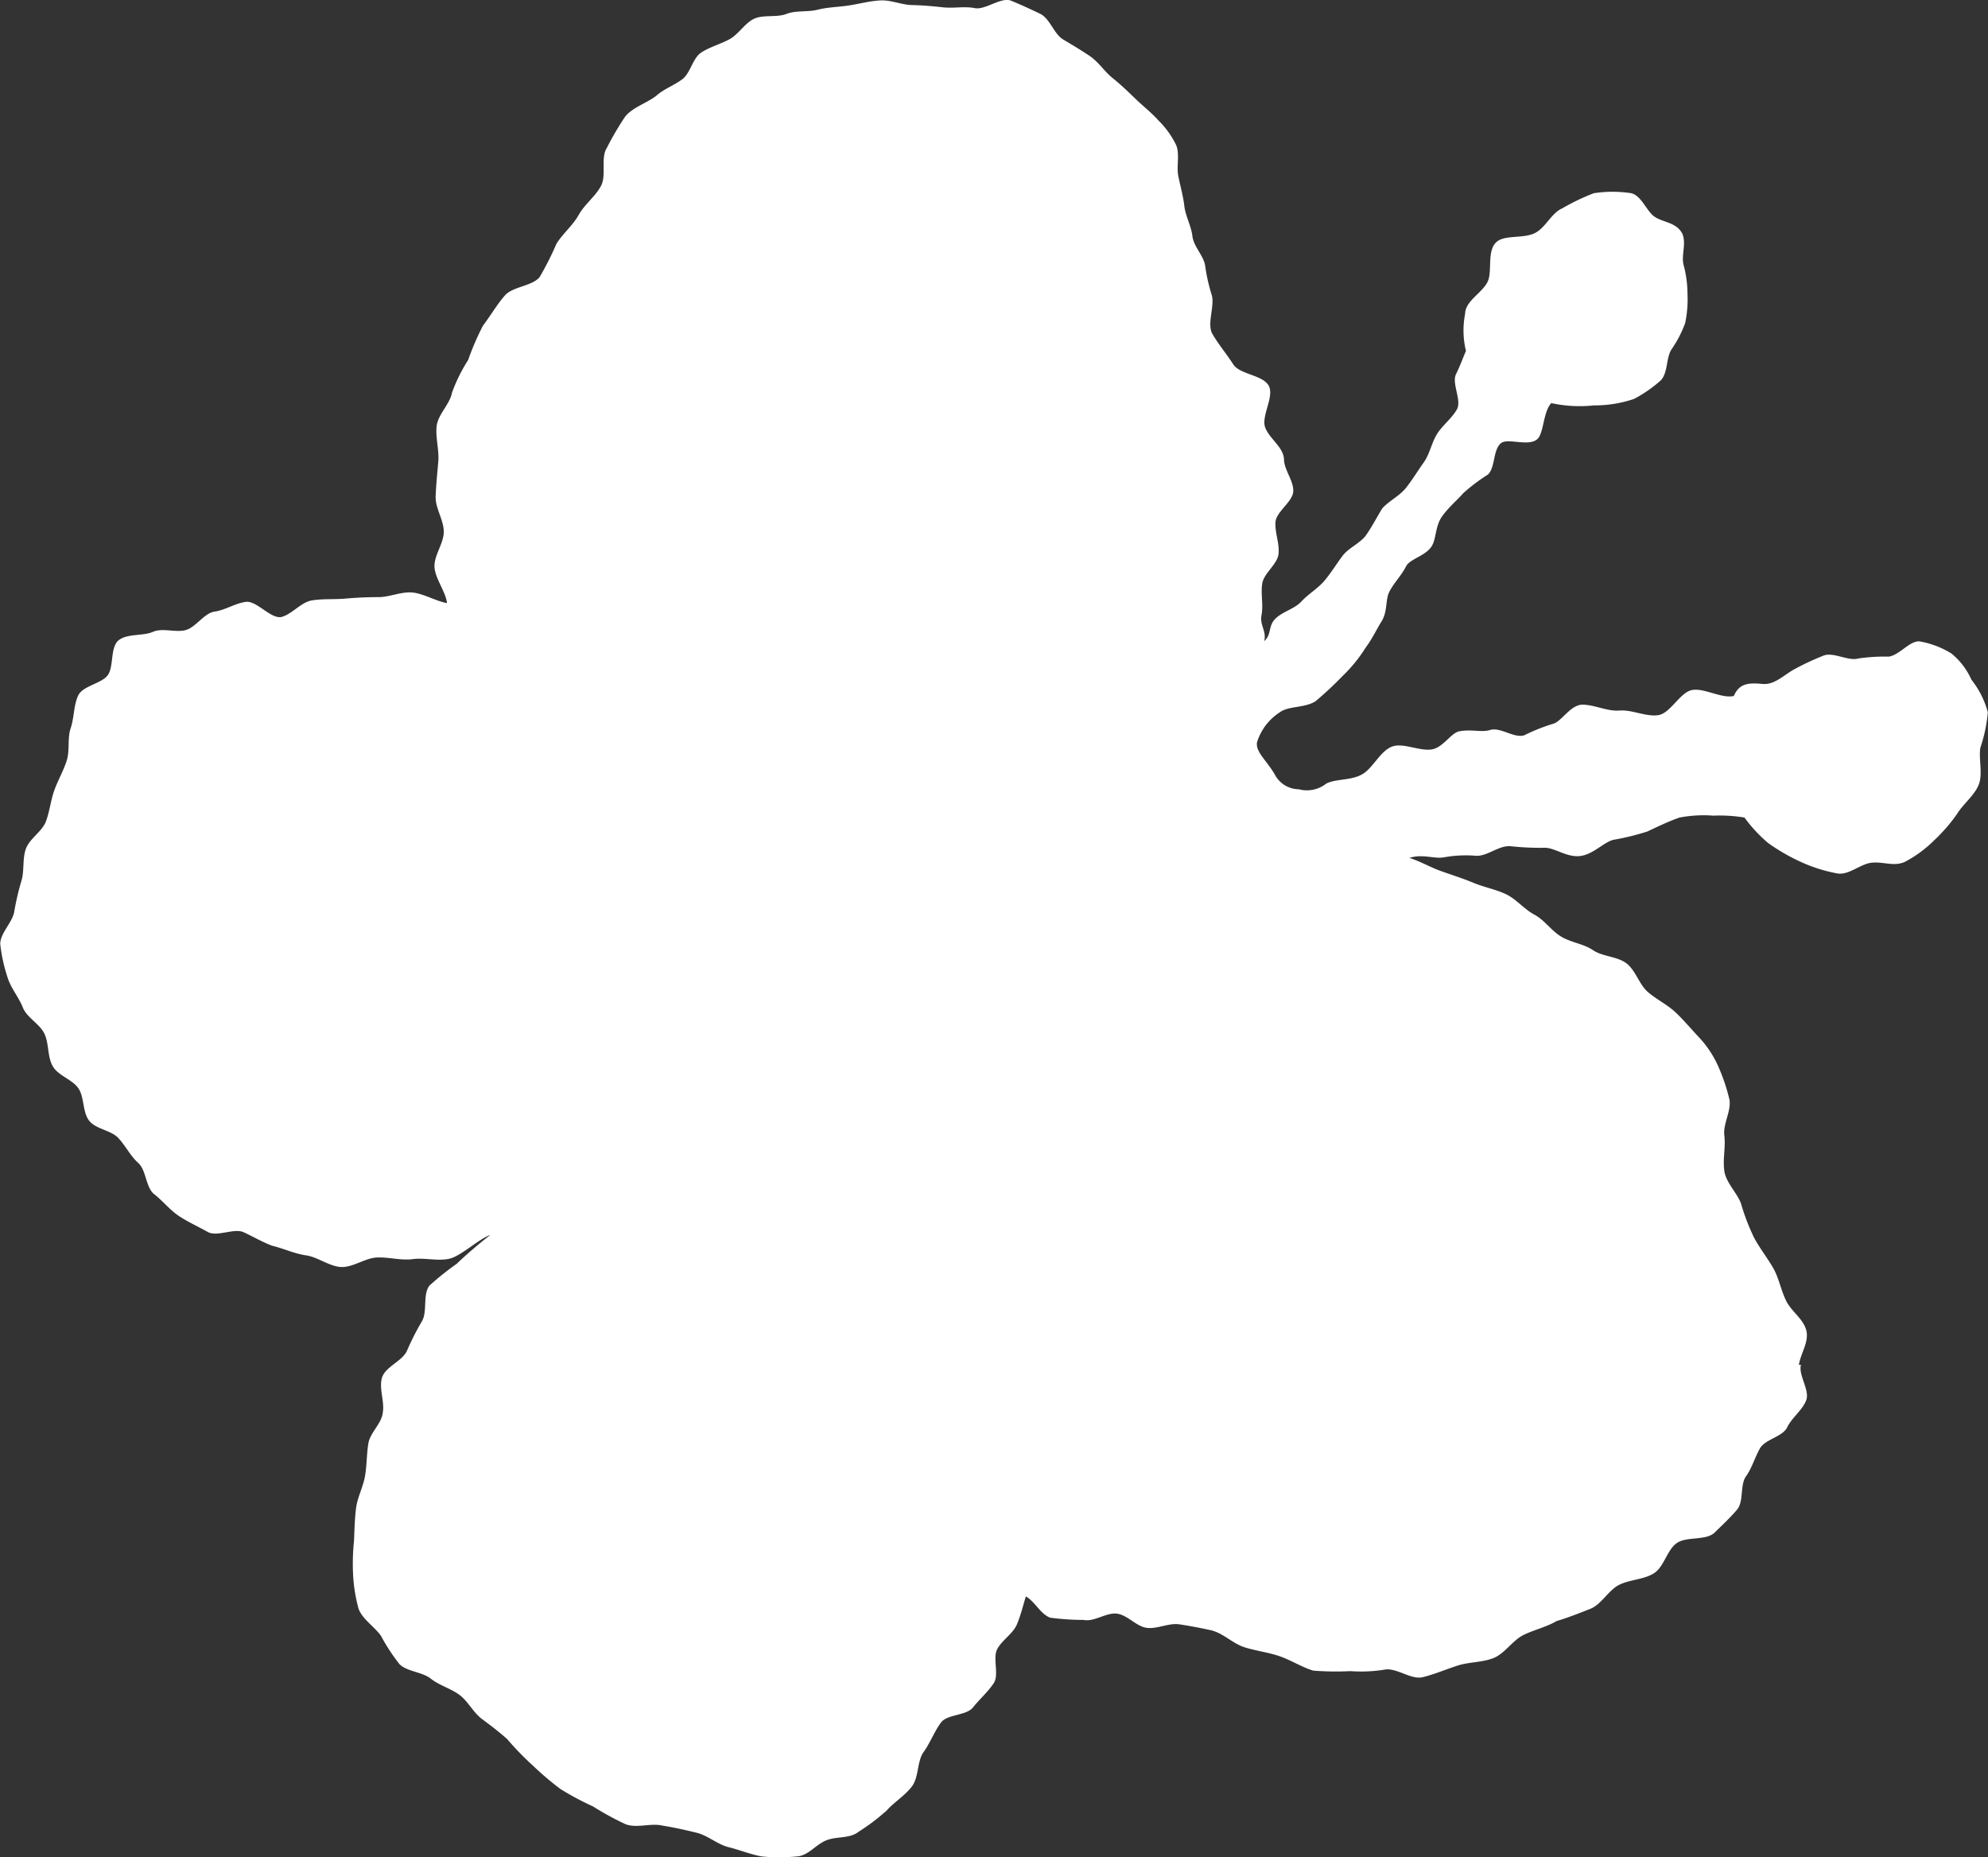 <svg xmlns="http://www.w3.org/2000/svg" width="42.826" height="40" viewBox="0 0 42.826 40">
  <rect x="0" y="0" width="42.826" height="40" fill="#333333" stroke="none"/>
  <path id="right-2" d="M38.752,29.4c.039-.255.222-.492.16-.742s-.321-.406-.436-.642-.152-.487-.282-.711-.292-.428-.409-.649a4.664,4.664,0,0,1-.277-.722c-.075-.227-.325-.454-.362-.71s.031-.514,0-.767.153-.527.11-.772a4.038,4.038,0,0,0-.242-.718,2.247,2.247,0,0,0-.408-.617c-.171-.181-.329-.372-.509-.542s-.414-.281-.6-.442-.262-.467-.461-.617-.512-.142-.718-.282-.475-.164-.688-.293-.359-.358-.578-.474-.386-.333-.61-.439-.475-.151-.7-.245-.464-.169-.7-.253-.443-.21-.68-.283c.277-.093.539.026.747-.014a2.634,2.634,0,0,1,.693-.032c.251.009.495-.237.754-.205a6,6,0,0,0,.726.032c.213,0,.47.21.753.178s.5-.288.714-.348a5.488,5.488,0,0,0,.737-.18c.239-.112.453-.216.69-.3a2.756,2.756,0,0,1,.735-.042,3.229,3.229,0,0,1,.669.041,3.175,3.175,0,0,0,.506.546,4.175,4.175,0,0,0,.705.408,3.3,3.3,0,0,0,.765.245c.257.064.51-.2.766-.227s.51.1.744-.034a2.638,2.638,0,0,0,.6-.447,3.664,3.664,0,0,0,.495-.571c.13-.214.378-.4.467-.633s-.006-.548.033-.79a3.228,3.228,0,0,0,.161-.766,1.927,1.927,0,0,0-.353-.7,1.531,1.531,0,0,0-.431-.565,1.951,1.951,0,0,0-.676-.259c-.215-.031-.444.3-.679.327a3.749,3.749,0,0,0-.658.041c-.217.059-.539-.15-.748-.061a5.873,5.873,0,0,0-.639.3c-.24.141-.42.331-.671.308-.3-.028-.5-.014-.616.259-.262.062-.638-.177-.9-.128s-.466.506-.733.542-.562-.122-.831-.1-.551-.135-.822-.126c-.259.029-.435.379-.624.416a4.067,4.067,0,0,0-.605.243c-.221.069-.515-.183-.736-.114-.184.057-.4-.021-.662.028-.188.037-.355.364-.612.393-.273.031-.617-.159-.855-.057s-.393.447-.611.581c-.244.15-.579.1-.79.21a.672.672,0,0,1-.59.122.592.592,0,0,1-.525-.331c-.18-.3-.414-.483-.375-.684a1.188,1.188,0,0,1,.491-.644c.185-.138.531-.089.767-.236a7.671,7.671,0,0,0,.584-.545,3.182,3.182,0,0,0,.493-.605c.152-.205.239-.4.342-.563.139-.219.085-.471.17-.641.1-.2.259-.347.36-.549.085-.169.418-.221.556-.439.1-.16.074-.441.227-.648s.328-.349.451-.492a3.794,3.794,0,0,1,.53-.4c.165-.153.107-.535.284-.678.147-.119.594.083.784-.089.141-.129.123-.59.3-.774a2.858,2.858,0,0,0,.917.049,2.636,2.636,0,0,0,.867-.14,2.931,2.931,0,0,0,.568-.393c.163-.165.116-.469.231-.665a2.482,2.482,0,0,0,.3-.574,2.5,2.5,0,0,0,.05-.643,2.409,2.409,0,0,0-.088-.626c-.044-.22.071-.459-.029-.67-.139-.234-.387-.224-.58-.345s-.3-.5-.553-.52a2.645,2.645,0,0,0-.769.006,4.718,4.718,0,0,0-.684.329c-.219.094-.342.388-.557.515-.249.147-.671.04-.857.209-.214.2-.076.642-.194.866-.129.242-.476.406-.479.678a1.868,1.868,0,0,0,.018.8c-.087.2-.116.3-.214.5s.128.567.019.76-.308.339-.426.526-.159.435-.288.615-.248.38-.387.553-.361.274-.508.439c-.116.189-.216.385-.342.567s-.378.276-.511.452-.248.367-.391.537-.345.283-.495.446-.4.215-.561.371-.077.338-.242.485c.054-.22-.1-.339-.058-.561s-.02-.458.016-.682.324-.409.35-.634-.083-.463-.065-.689.374-.436.383-.663-.2-.464-.2-.69c-.014-.265-.317-.441-.406-.686s.206-.669.075-.9-.621-.237-.763-.458-.32-.433-.448-.654.065-.62-.021-.859a3.863,3.863,0,0,1-.137-.623c-.04-.215-.246-.4-.273-.625s-.149-.432-.174-.65-.088-.433-.13-.645.035-.466-.045-.664a1.924,1.924,0,0,0-.38-.53c-.151-.169-.328-.306-.49-.462s-.322-.311-.5-.454-.3-.344-.49-.473S23.092.964,22.9.849,22.616.4,22.412.3s-.436-.206-.647-.291c-.22-.064-.542.21-.767.166s-.454.008-.681-.017-.442-.044-.671-.049-.452-.112-.681-.1-.447.073-.674.108-.453.036-.676.092S17.15.219,16.942.3s-.487.013-.688.1-.341.337-.535.443-.426.167-.612.288-.232.444-.41.577-.4.21-.562.357c-.205.158-.5.244-.665.443a6.248,6.248,0,0,0-.4.683c-.135.213,0,.588-.125.817s-.351.393-.478.62-.339.4-.478.619a6.484,6.484,0,0,1-.364.721c-.164.2-.579.2-.752.4s-.31.438-.469.647a5.788,5.788,0,0,0-.319.739,3.523,3.523,0,0,0-.348.705c-.046.246-.3.467-.33.714s.056.519.035.767-.048.5-.057.754.172.5.175.754-.21.51-.2.76.242.535.27.783c-.237-.041-.513-.209-.751-.229s-.487.1-.727.1-.476.011-.715.032-.483,0-.719.039-.428.3-.66.358c-.23.039-.529-.354-.757-.327s-.452.179-.678.21-.409.346-.631.4-.492-.055-.7.037-.55.032-.736.18-.1.57-.235.753-.54.227-.638.44-.084.475-.16.7-.015.478-.086.7-.188.42-.267.64-.1.457-.182.672-.344.363-.427.578-.032.485-.1.7a5.784,5.784,0,0,0-.156.673c-.043.228-.3.455-.3.685a3.5,3.5,0,0,0,.158.722c.068.226.243.428.328.646s.363.352.465.564.062.493.179.7.42.284.553.477.086.514.234.7.47.2.631.376.255.381.427.535.16.53.342.671.341.343.533.47.419.23.62.343.567-.09.776.007.395.208.611.29c.25.059.478.171.731.207s.5.238.754.251.517-.194.773-.205.52.069.774.035.541.049.79-.009.636-.431.881-.512c-.2.149-.551.45-.725.621a6.142,6.142,0,0,0-.587.469c-.153.192-.039.565-.166.774a5.683,5.683,0,0,0-.321.633c-.1.223-.464.341-.536.576s.059.512.016.754c-.021.232-.274.433-.311.664s-.032.47-.071.7-.161.455-.192.684-.036.485-.046.715a4.788,4.788,0,0,0-.02.726,3.471,3.471,0,0,0,.119.739c.084.224.351.392.482.581a4.1,4.1,0,0,0,.4.611c.165.162.487.164.673.311s.424.208.613.346.3.382.487.521.377.283.547.436a6.238,6.238,0,0,0,.549.566,6.48,6.48,0,0,0,.6.51,6.343,6.343,0,0,0,.7.374,6.342,6.342,0,0,0,.7.382c.245.093.547-.031.8.031.238.038.487.093.731.153s.449.252.689.311.48.159.719.2a3.766,3.766,0,0,0,.743,0c.251-.011.407-.25.636-.345s.509-.032.706-.19a4.453,4.453,0,0,0,.6-.454c.162-.182.4-.325.548-.524s.106-.541.25-.739.239-.465.389-.653c.154-.16.536-.132.674-.306s.324-.336.446-.521-.028-.539.076-.735.34-.33.425-.535.126-.387.192-.6c.2.117.315.383.525.459a5.574,5.574,0,0,0,.723.048c.221.047.486-.165.715-.135s.417.279.645.306.473-.111.7-.076.454.077.681.128c.255.058.467.285.715.364s.515.11.76.194.48.237.727.311a6.205,6.205,0,0,0,.8.011,3.163,3.163,0,0,0,.74-.033c.256-.045.567.226.82.163s.5-.169.747-.249.541-.067.781-.165.408-.381.641-.495.489-.168.713-.3c.249-.073.486-.169.726-.263s.389-.4.62-.516.526-.112.746-.247.281-.493.489-.648.622-.052.816-.225c.164-.16.341-.326.49-.5s.06-.533.193-.719.187-.4.3-.6.489-.249.588-.456.331-.371.41-.585-.175-.542-.114-.762" fill="#fff"/>
</svg>
